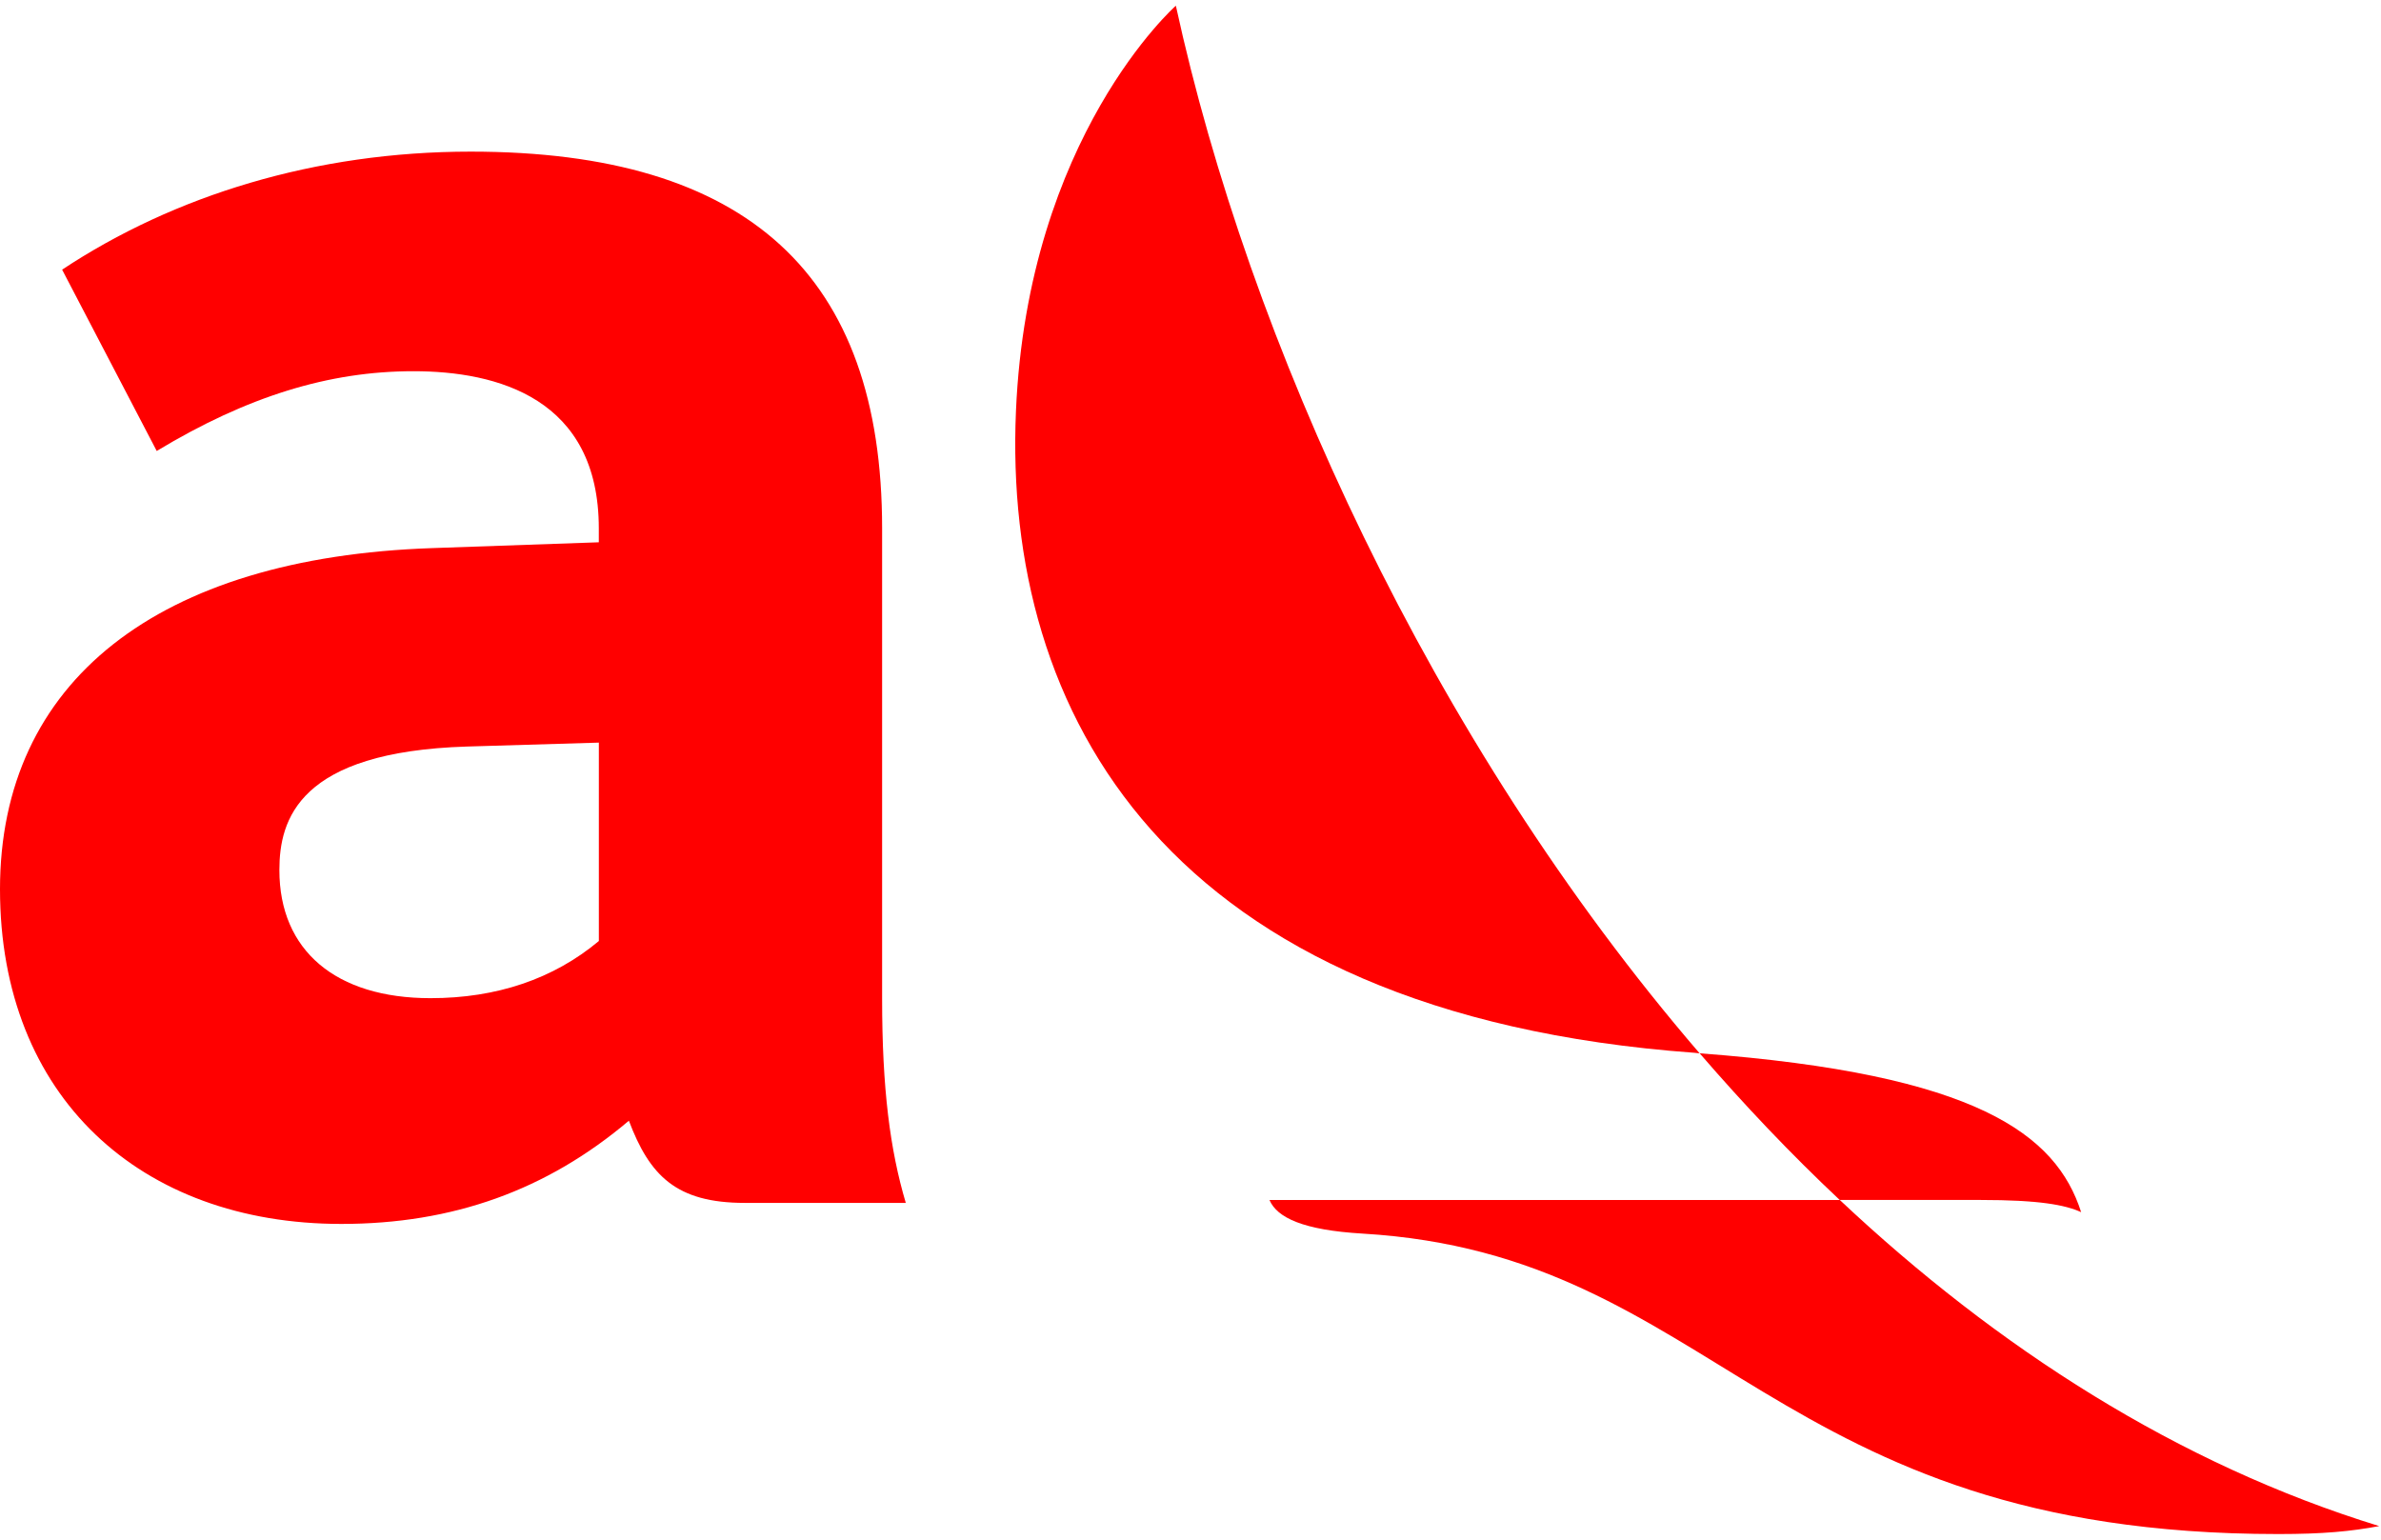 <svg width="320" height="207" viewBox="0 0 320 207" fill="none" xmlns="http://www.w3.org/2000/svg">
<g clip-path="url(#clip0_1646_1096)">
<path d="M121.735 161.669C119.617 154.524 118.554 146.352 118.554 134.207V71.011C118.554 36.92 100.463 20.378 63.264 20.378C42.404 20.378 23.395 26.271 8.349 36.242L21.064 60.612C33.251 53.254 44.255 49.89 55.556 49.89C66.857 49.89 80.478 53.535 80.478 71.016V72.883L58.096 73.665C21.189 74.917 0 91.605 0 119.505C0 147.406 18.878 164.496 45.866 164.496C60.854 164.496 73.475 159.974 84.52 150.624C87.305 157.982 90.856 161.669 100.092 161.669H121.735ZM80.484 126.473C74.398 131.563 66.758 134.154 57.861 134.154C45.136 134.154 37.548 127.756 37.548 116.94C37.548 110.144 40.13 101.034 62.753 100.335L80.484 99.808V126.478V126.473Z" fill="#FF0000"/>
<path d="M247.262 161.275H266.182C274.032 161.275 277.512 161.925 279.702 162.915C276.342 152.485 265.752 144.355 228.432 141.565C234.392 148.465 240.652 155.075 247.252 161.275H247.262Z" fill="#FF0000"/>
<path d="M228.432 141.576C192.212 99.486 167.812 45.636 158.032 0.766C158.032 0.766 138.122 18.326 136.542 55.256C134.792 95.616 156.442 136.306 227.742 141.496C227.972 141.536 228.212 141.536 228.432 141.566V141.576Z" fill="#FF0000"/>
<path d="M247.251 161.276C219.141 161.276 170.611 161.276 170.611 161.276C171.631 163.656 175.141 165.326 183.131 165.796C230.971 168.636 237.741 206.176 306.211 206.176C312.221 206.176 315.971 205.816 319.761 205.106C292.701 196.786 268.401 181.146 247.251 161.266V161.276Z" fill="#FF0000"/>
</g>
<defs>
<clipPath id="clip0_1646_1096">
<rect width="319.761" height="205.41" fill="white" transform="translate(0 0.766)"/>
</clipPath>
</defs>
</svg>
